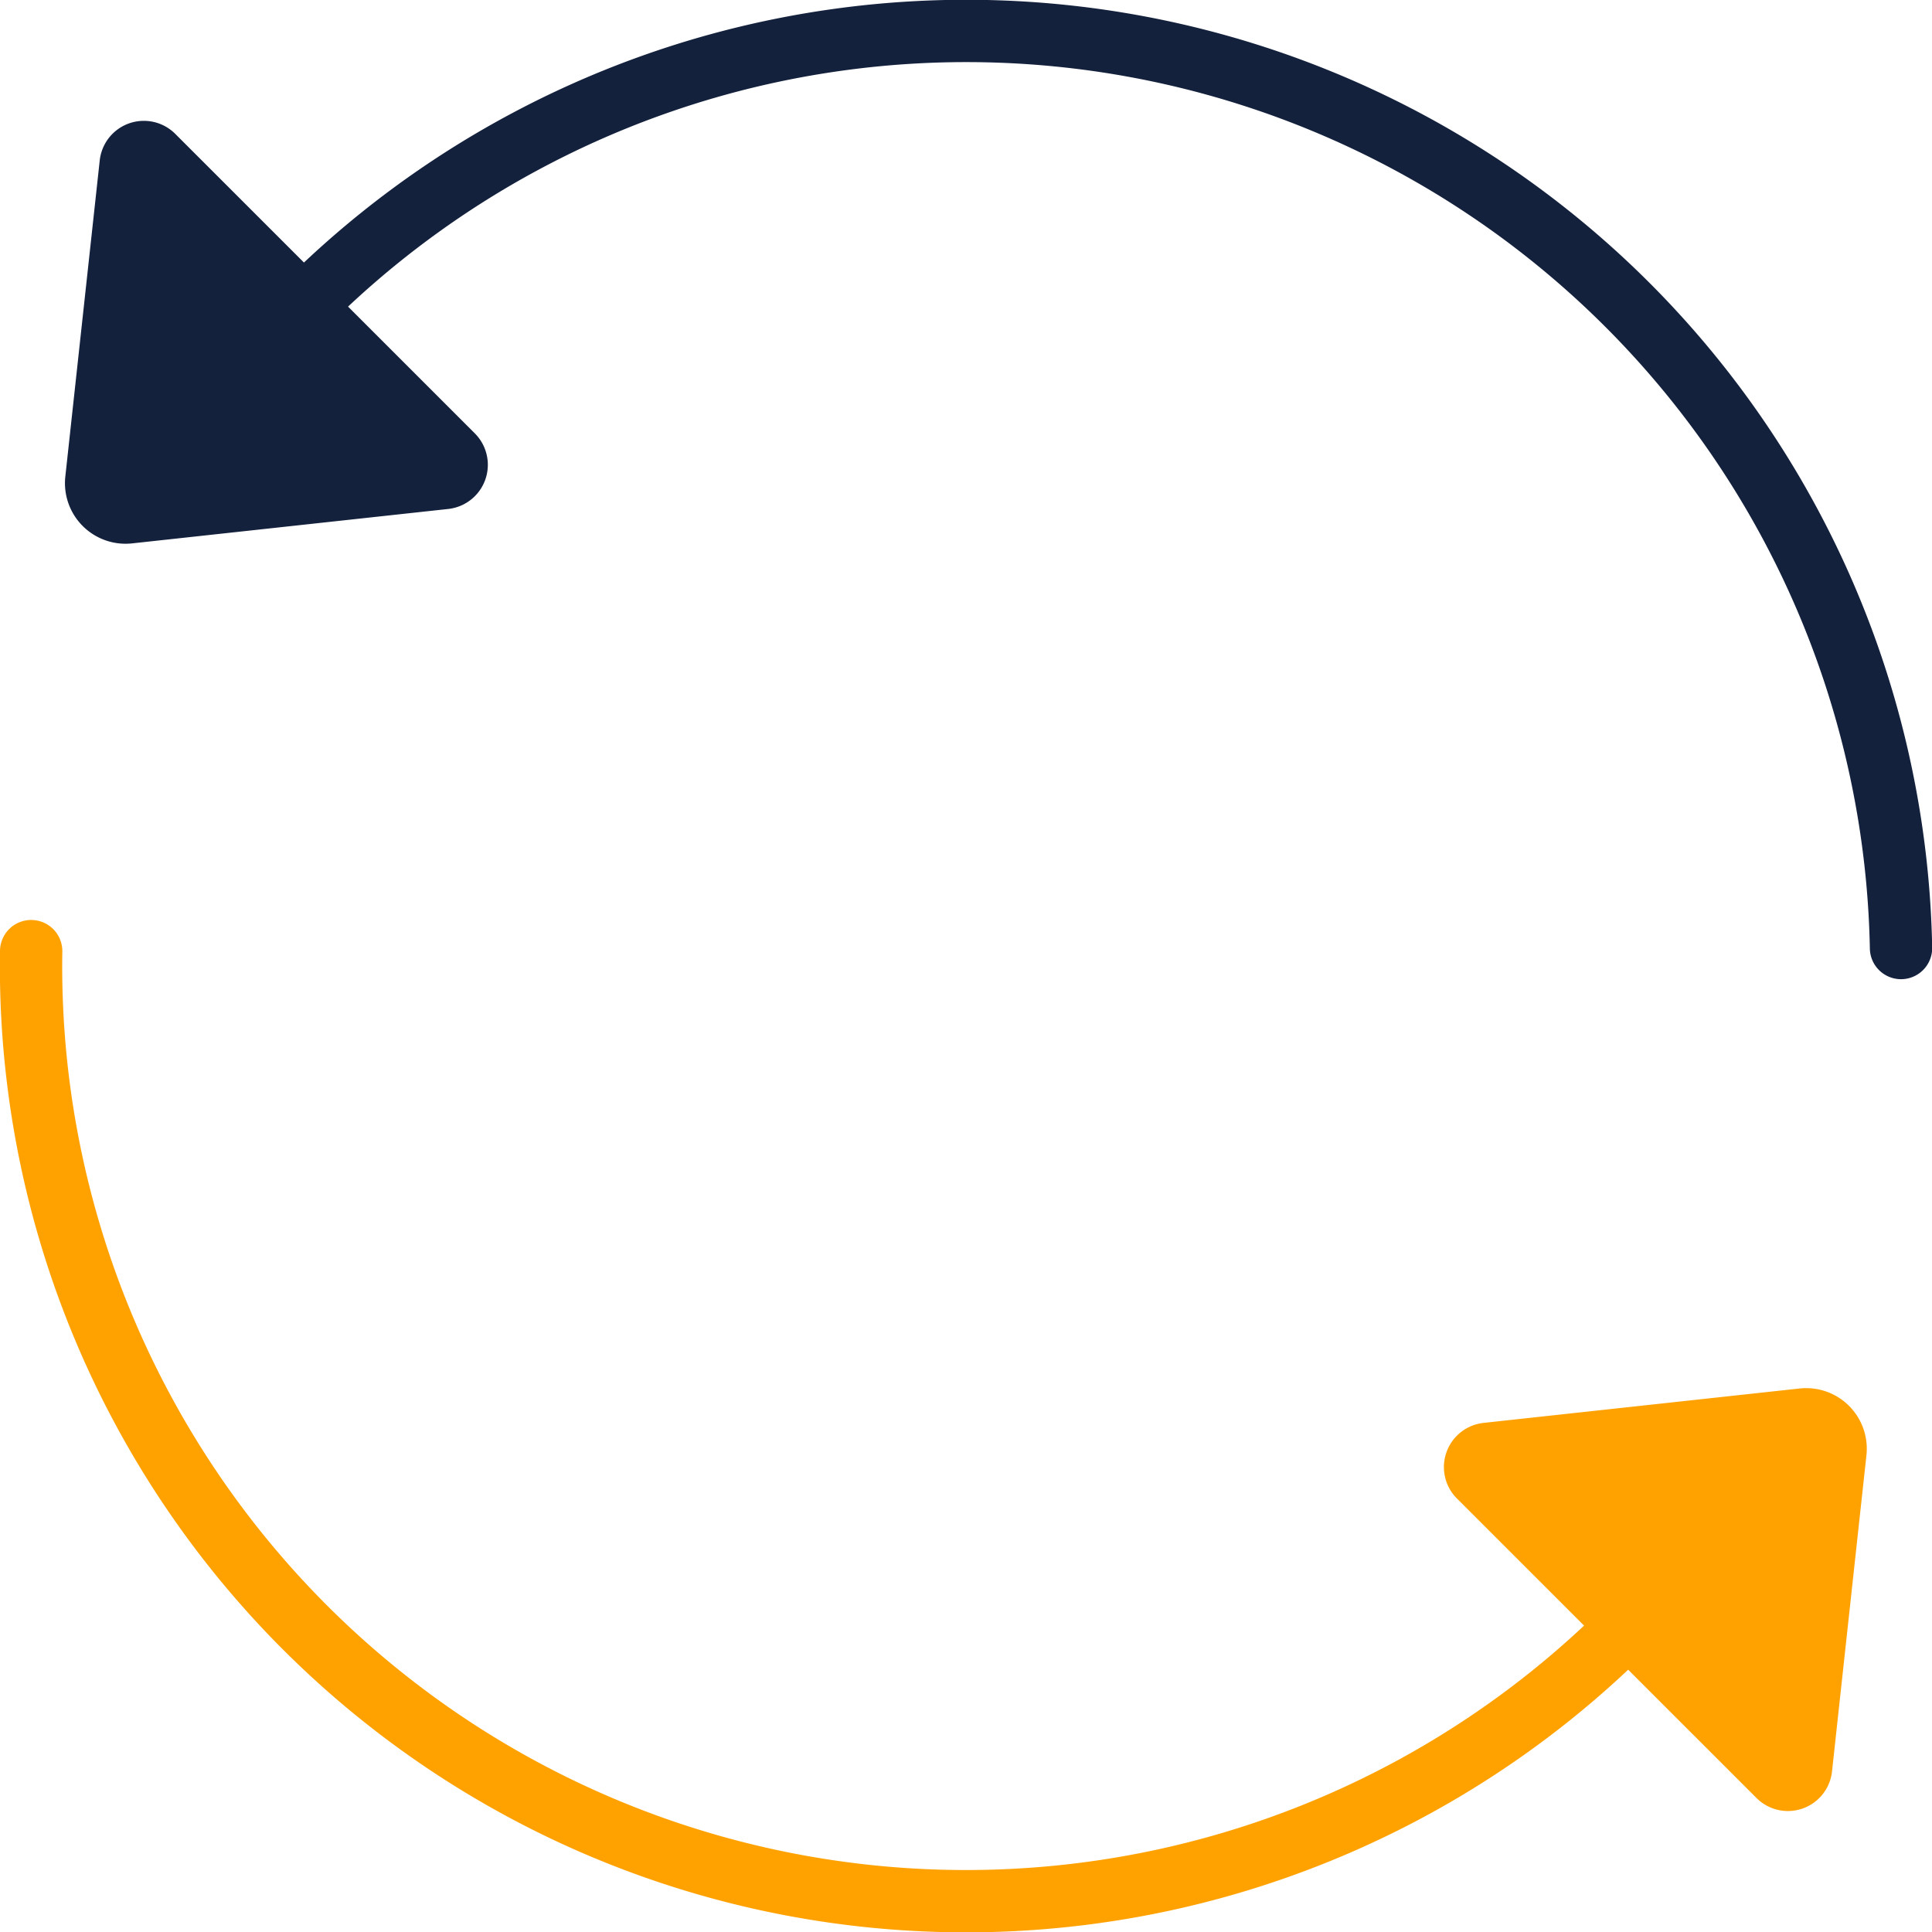 <?xml version="1.0" encoding="utf-8"?>
<svg xmlns="http://www.w3.org/2000/svg" data-name="Group 141" height="31" id="Group_141" viewBox="0 0 30.997 31" width="30.997">
  <defs>
    <clipPath id="clip-path">
      <rect data-name="Rectangle 105" fill="none" height="31" id="Rectangle_105" width="30.997"/>
    </clipPath>
  </defs>
  <g clip-path="url(#clip-path)" data-name="Group 140" id="Group_140">
    <path d="M26.107,26.107A15,15,0,0,1,.5,15.26" data-name="Path 123" fill="none" id="Path_123" stroke="#ffa200" stroke-linecap="round" stroke-miterlimit="10" stroke-width="1"/>
    <path d="M4.893,4.893A15,15,0,0,1,30.5,15.21" data-name="Path 124" fill="none" id="Path_124" stroke="#14213d" stroke-linecap="round" stroke-miterlimit="10" stroke-width="1"/>
    <path d="M2.12,8.718l5.071-.552a.713.713,0,0,0,.427-1.213L2.812,2.148A.712.712,0,0,0,1.6,2.575L1.048,7.646A.972.972,0,0,0,2.12,8.718" data-name="Path 125" fill="#14213d" id="Path_125"/>
    <path d="M28.873,22.277l-5.071.552a.713.713,0,0,0-.427,1.213l4.806,4.805a.712.712,0,0,0,1.212-.427l.552-5.071a.972.972,0,0,0-1.072-1.072" data-name="Path 126" fill="#ffa200" id="Path_126"/>
  </g>
</svg>